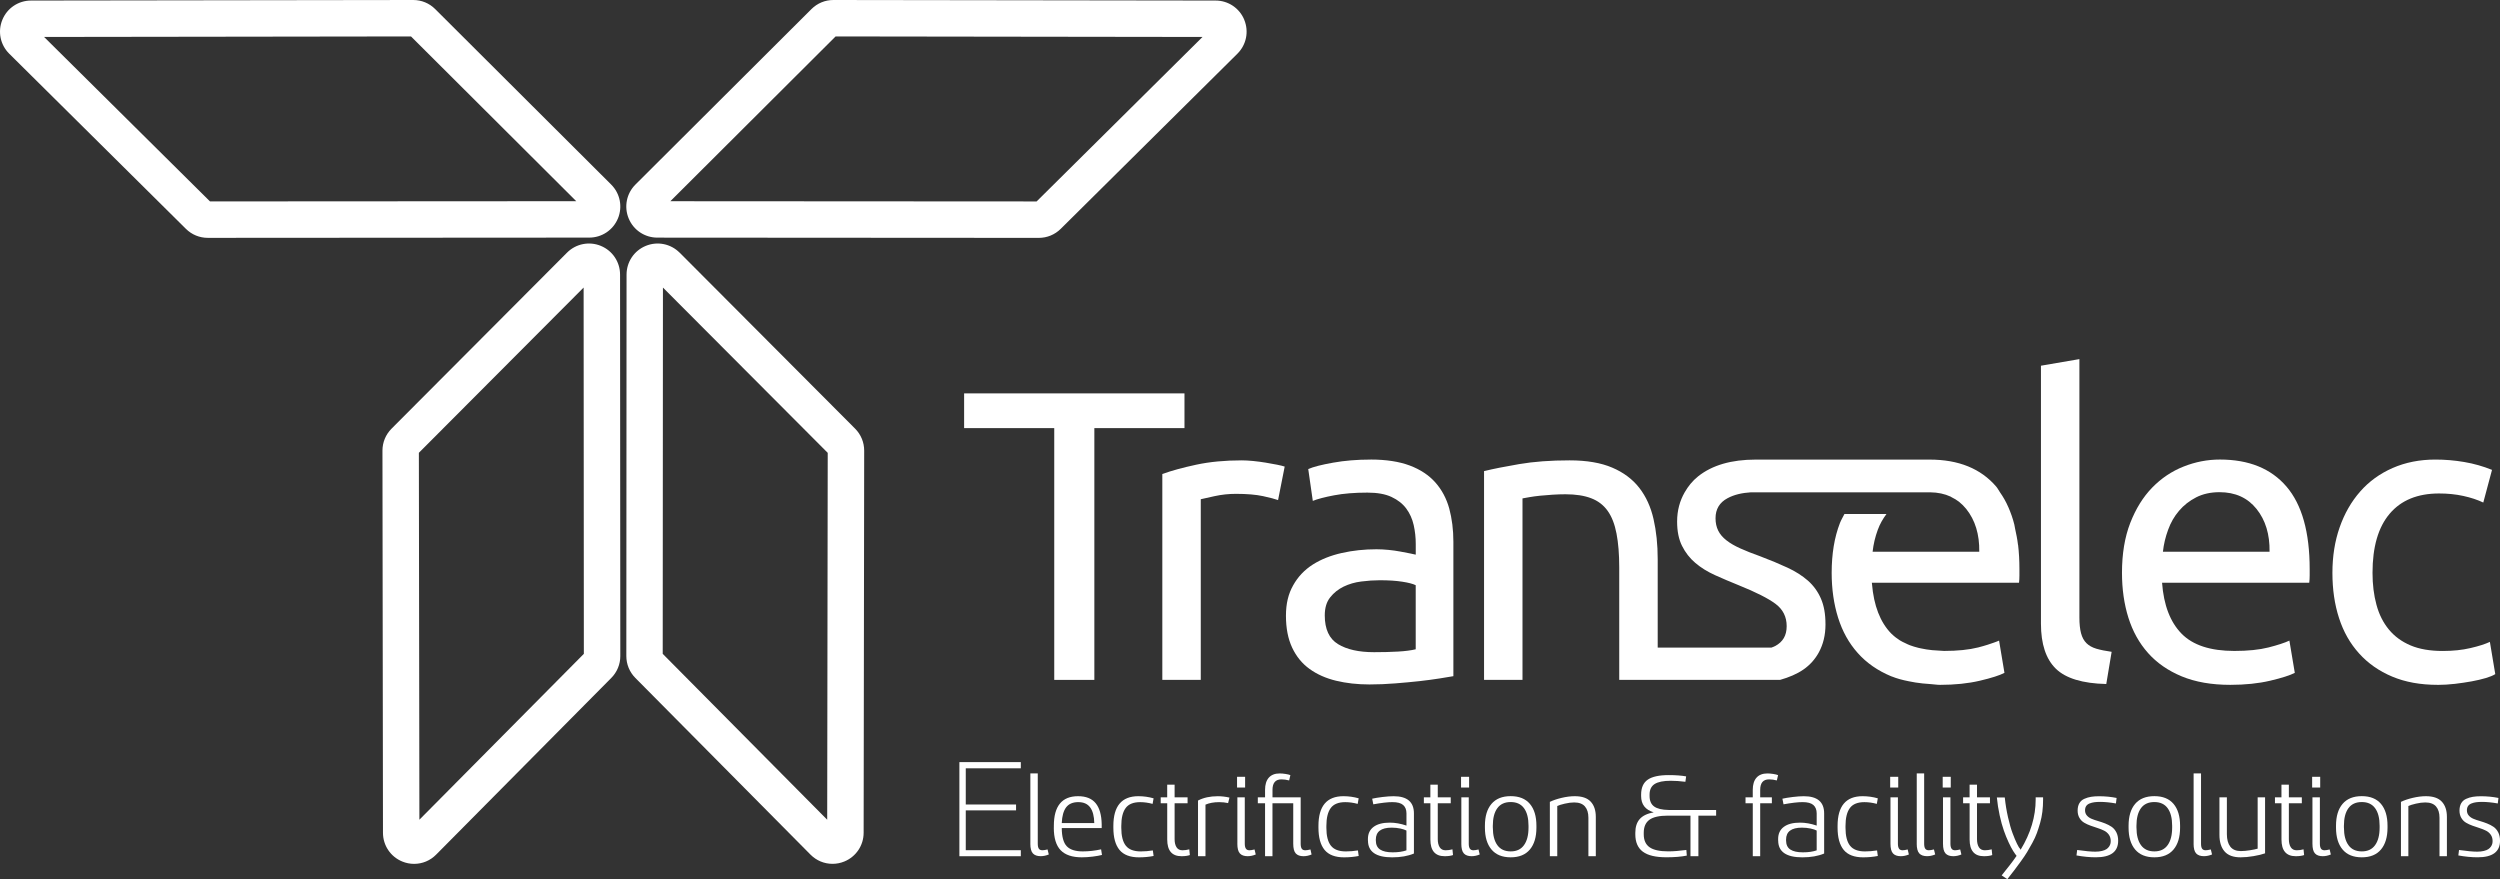 <svg xmlns="http://www.w3.org/2000/svg" id="Calque_1" data-name="Calque 1" viewBox="0 0 1008.61 354.71"><rect x="0" y="0" width="1008.61" height="354.71" fill="#333333" stroke="none"/><defs><style> .cls-1 { fill: #fff; stroke-width: 0px; } </style></defs><g><path class="cls-1" d="M387.06,345.43v-37.96h24.78v2.5h-22.21v14.6h20.29v2.37h-20.29v16.07h22.21v2.43h-24.78Z"></path><path class="cls-1" d="M415.69,340.37v-28.34h2.99v28.31c0,.94.14,1.62.43,2.05.28.43.77.64,1.46.64.5,0,1.19-.11,2.06-.33l.5,2.03c-1.11.46-2.2.69-3.27.69-1.4,0-2.45-.37-3.14-1.11-.69-.74-1.04-2.05-1.04-3.95Z"></path><path class="cls-1" d="M425.17,333.9v-.75c0-7.95,3.26-11.93,9.78-11.93,3.18,0,5.54.94,7.09,2.83,1.55,1.89,2.36,4.71,2.43,8.47v1.56h-16.11c.02,3.47.68,5.91,2,7.31,1.31,1.4,3.47,2.1,6.47,2.1,2.45,0,4.92-.28,7.4-.83l.36,2.26c-.92.25-2.16.47-3.73.67s-3.04.29-4.42.29c-3.85,0-6.69-.96-8.53-2.87-1.84-1.91-2.76-4.95-2.76-9.11ZM428.37,332.07h13.11c-.05-2.79-.6-4.89-1.65-6.32-1.05-1.43-2.65-2.14-4.81-2.14s-3.84.7-4.9,2.11c-1.05,1.41-1.64,3.52-1.76,6.34Z"></path><path class="cls-1" d="M449.18,333.88v-.68c0-7.99,3.36-11.98,10.09-11.98,2.11,0,4.16.29,6.14.86l-.4,2.24c-1.73-.47-3.4-.7-5.01-.7-2.73,0-4.69.79-5.86,2.38-1.17,1.59-1.76,3.99-1.76,7.21v.75c0,3.26.6,5.66,1.81,7.21s3.22,2.33,6.04,2.33c1.56,0,3.19-.13,4.88-.4l.3,2.24c-1.88.37-3.85.55-5.91.55-3.57,0-6.19-1-7.84-2.99s-2.48-5-2.48-9.01Z"></path><path class="cls-1" d="M468.28,324.06v-2.39h2.62v-5.11h2.99v5.11h5.23v2.39h-5.23v14.5c0,1.37.26,2.46.78,3.27.52.8,1.31,1.21,2.37,1.21.91,0,1.83-.13,2.77-.38l.23,2.31c-.87.31-2,.46-3.37.46-3.84,0-5.76-2.24-5.76-6.72v-14.65h-2.62Z"></path><path class="cls-1" d="M483.33,345.43v-22.46c2.21-1.16,4.87-1.74,7.98-1.74,1.51,0,3.08.18,4.71.55l-.55,2.22c-1.14-.25-2.35-.38-3.62-.38-2.15,0-3.98.34-5.51,1.01v20.81h-2.99Z"></path><path class="cls-1" d="M499.08,317.72v-4.33h3.25v4.33h-3.25ZM499.21,340.37v-18.7h2.99v18.68c0,.92.15,1.6.45,2.04.3.44.78.65,1.43.65.5,0,1.19-.11,2.06-.33l.48,2.03c-1.11.46-2.2.69-3.27.69-1.4,0-2.44-.37-3.12-1.11-.69-.74-1.03-2.05-1.03-3.95Z"></path><path class="cls-1" d="M507.46,324.06v-2.39h2.92v-2.99c0-2.15.5-3.79,1.51-4.93,1.01-1.14,2.47-1.71,4.4-1.71.7,0,1.48.07,2.33.2.85.13,1.51.29,1.98.48l-.5,2.14c-1.07-.28-2.11-.43-3.12-.43-2.4,0-3.6,1.42-3.6,4.25v2.99h11.37v18.68c0,.94.14,1.62.43,2.05.28.43.77.64,1.46.64.5,0,1.19-.11,2.06-.33l.45,2.03c-1.11.46-2.2.69-3.27.69-1.38,0-2.41-.37-3.1-1.11-.69-.74-1.03-2.05-1.03-3.95v-16.31h-8.38v21.36h-2.99v-21.36h-2.92Z"></path><path class="cls-1" d="M531.92,333.88v-.68c0-7.99,3.36-11.98,10.09-11.98,2.11,0,4.16.29,6.14.86l-.4,2.24c-1.73-.47-3.4-.7-5.01-.7-2.73,0-4.69.79-5.86,2.38-1.17,1.59-1.76,3.99-1.76,7.21v.75c0,3.26.6,5.66,1.81,7.21,1.21,1.55,3.22,2.33,6.04,2.33,1.56,0,3.19-.13,4.88-.4l.3,2.24c-1.88.37-3.85.55-5.91.55-3.57,0-6.19-1-7.84-2.99s-2.48-5-2.48-9.01Z"></path><path class="cls-1" d="M551.88,339.1v-.63c0-2.12.77-3.75,2.3-4.88,1.53-1.14,3.71-1.7,6.53-1.7,2.15,0,4.39.4,6.72,1.19v-4.9c0-1.48-.44-2.61-1.33-3.4-.89-.78-2.34-1.17-4.35-1.17-1.9,0-4.46.3-7.7.89l-.45-2.27c1.07-.25,2.47-.48,4.19-.69,1.72-.21,3.21-.31,4.47-.31,5.45,0,8.18,2.31,8.18,6.93v16.19c-2.44,1.03-5.37,1.54-8.78,1.54-6.51,0-9.76-2.26-9.76-6.78ZM555.07,339.02c0,1.72.57,2.95,1.71,3.71,1.14.76,2.84,1.14,5.08,1.14s4-.27,5.56-.8v-7.99c-.54-.3-1.35-.57-2.44-.81-1.09-.24-2.26-.36-3.52-.36-4.26,0-6.39,1.61-6.39,4.82v.3Z"></path><path class="cls-1" d="M574.45,324.06v-2.39h2.62v-5.11h2.99v5.11h5.23v2.39h-5.23v14.5c0,1.37.26,2.46.78,3.27.52.8,1.31,1.21,2.37,1.21.91,0,1.83-.13,2.77-.38l.23,2.31c-.87.31-2,.46-3.37.46-3.84,0-5.76-2.24-5.76-6.72v-14.65h-2.62Z"></path><path class="cls-1" d="M589.45,317.72v-4.33h3.25v4.33h-3.25ZM589.57,340.37v-18.7h2.99v18.68c0,.92.15,1.6.45,2.04.3.44.78.65,1.43.65.5,0,1.19-.11,2.06-.33l.48,2.03c-1.11.46-2.2.69-3.27.69-1.4,0-2.44-.37-3.12-1.11-.69-.74-1.03-2.05-1.03-3.95Z"></path><path class="cls-1" d="M599.08,333.9v-.75c0-3.81.88-6.75,2.65-8.83,1.77-2.08,4.35-3.12,7.75-3.12s5.98,1.04,7.74,3.12c1.76,2.08,2.64,5.02,2.64,8.83v.75c0,3.79-.88,6.74-2.64,8.83-1.76,2.1-4.34,3.15-7.74,3.15s-5.98-1.05-7.75-3.15c-1.77-2.1-2.65-5.04-2.65-8.83ZM602.28,333.92c0,3.03.61,5.39,1.82,7.06,1.21,1.68,3.01,2.51,5.39,2.51s4.15-.84,5.36-2.53c1.21-1.68,1.82-4.03,1.82-7.05v-.75c0-3.07-.6-5.43-1.81-7.09-1.21-1.66-3-2.49-5.38-2.49s-4.2.83-5.4,2.49c-1.21,1.66-1.81,4.02-1.81,7.09v.75Z"></path><path class="cls-1" d="M625.28,345.43v-21.92c1.26-.62,2.83-1.16,4.72-1.61,1.89-.45,3.66-.68,5.32-.68,2.92,0,5.07.73,6.44,2.2,1.38,1.47,2.06,3.53,2.06,6.18v15.83h-2.99v-15.55c0-1.93-.47-3.44-1.4-4.52-.93-1.08-2.38-1.62-4.34-1.62-1.12,0-2.38.16-3.76.48-1.38.32-2.4.64-3.06.96v20.26h-2.99Z"></path><path class="cls-1" d="M659.76,336.62v-.63c0-2.36.59-4.21,1.78-5.55s3.06-2.24,5.64-2.71c-3.38-1.01-5.08-3.2-5.08-6.56v-.56c0-2.81.89-4.83,2.68-6.06,1.78-1.23,4.6-1.84,8.44-1.84,2.76,0,5.1.17,7.04.52l-.3,2.18c-2.1-.27-4.08-.41-5.94-.41-2.94,0-5.09.44-6.46,1.31-1.37.87-2.05,2.3-2.05,4.28v.56c0,1.91.61,3.32,1.82,4.21,1.21.9,3.17,1.37,5.86,1.42h19.17v2.29h-7.15v16.36h-3.2v-16.36h-9.15c-3.4,0-5.87.55-7.4,1.66-1.53,1.11-2.3,2.86-2.3,5.24v.63c0,2.39.79,4.13,2.36,5.23,1.57,1.1,4.08,1.65,7.52,1.65,2.1,0,4.54-.19,7.31-.57l.18,2.28c-2.25.45-4.99.68-8.22.68-4.34,0-7.52-.76-9.53-2.27s-3.02-3.84-3.02-6.99Z"></path><path class="cls-1" d="M704.22,324.06v-2.39h2.92v-2.99c0-2.15.5-3.79,1.51-4.93,1.01-1.14,2.48-1.71,4.4-1.71.7,0,1.48.07,2.33.2.85.13,1.51.29,1.98.48l-.5,2.14c-1.08-.28-2.11-.43-3.12-.43-2.4,0-3.6,1.42-3.6,4.25v2.99h4.71v2.39h-4.71v21.36h-2.99v-21.36h-2.92Z"></path><path class="cls-1" d="M717.38,339.1v-.63c0-2.12.77-3.75,2.3-4.88,1.53-1.14,3.71-1.7,6.53-1.7,2.15,0,4.39.4,6.72,1.19v-4.9c0-1.48-.45-2.61-1.33-3.4-.89-.78-2.34-1.17-4.35-1.17-1.9,0-4.46.3-7.7.89l-.45-2.27c1.07-.25,2.47-.48,4.19-.69,1.72-.21,3.21-.31,4.47-.31,5.45,0,8.18,2.31,8.18,6.93v16.19c-2.44,1.03-5.37,1.54-8.78,1.54-6.51,0-9.76-2.26-9.76-6.78ZM720.58,339.02c0,1.72.57,2.95,1.71,3.71,1.14.76,2.83,1.14,5.08,1.14s4-.27,5.56-.8v-7.99c-.54-.3-1.35-.57-2.44-.81-1.09-.24-2.26-.36-3.52-.36-4.26,0-6.39,1.61-6.39,4.82v.3Z"></path><path class="cls-1" d="M741.36,333.88v-.68c0-7.99,3.36-11.98,10.09-11.98,2.11,0,4.16.29,6.14.86l-.4,2.24c-1.73-.47-3.4-.7-5.01-.7-2.73,0-4.69.79-5.86,2.38-1.17,1.59-1.76,3.99-1.76,7.21v.75c0,3.26.6,5.66,1.81,7.21,1.21,1.55,3.22,2.33,6.04,2.33,1.56,0,3.19-.13,4.88-.4l.3,2.24c-1.88.37-3.85.55-5.91.55-3.57,0-6.19-1-7.84-2.99-1.65-2-2.48-5-2.48-9.01Z"></path><path class="cls-1" d="M762.58,317.72v-4.33h3.25v4.33h-3.25ZM762.7,340.37v-18.7h3v18.68c0,.92.15,1.6.45,2.04.3.44.78.65,1.43.65.5,0,1.19-.11,2.06-.33l.48,2.03c-1.11.46-2.2.69-3.27.69-1.4,0-2.44-.37-3.12-1.11-.69-.74-1.03-2.05-1.03-3.95Z"></path><path class="cls-1" d="M773.3,340.37v-28.34h2.99v28.31c0,.94.14,1.62.43,2.05.28.43.77.64,1.46.64.5,0,1.19-.11,2.06-.33l.5,2.03c-1.11.46-2.2.69-3.27.69-1.4,0-2.45-.37-3.14-1.11-.69-.74-1.04-2.05-1.04-3.95Z"></path><path class="cls-1" d="M783.77,317.72v-4.33h3.25v4.33h-3.25ZM783.89,340.37v-18.7h3v18.68c0,.92.15,1.6.45,2.04.3.44.78.65,1.43.65.5,0,1.19-.11,2.06-.33l.48,2.03c-1.11.46-2.2.69-3.27.69-1.4,0-2.44-.37-3.12-1.11-.69-.74-1.03-2.05-1.03-3.95Z"></path><path class="cls-1" d="M792,324.06v-2.39h2.62v-5.11h2.99v5.11h5.23v2.39h-5.23v14.5c0,1.37.26,2.46.78,3.27.52.8,1.31,1.21,2.37,1.21.91,0,1.83-.13,2.77-.38l.23,2.31c-.87.31-2,.46-3.37.46-3.84,0-5.76-2.24-5.76-6.72v-14.65h-2.62Z"></path><path class="cls-1" d="M805.61,321.72h3.2c.28,2.73.72,5.4,1.31,7.99.59,2.59,1.2,4.75,1.85,6.47.64,1.72,1.24,3.13,1.78,4.24s.98,1.82,1.32,2.14l.13.28c4.05-6.66,6.08-13.41,6.08-20.26v-.91h2.99v1.03c0,1.64-.09,3.24-.28,4.78-.19,1.54-.49,3.05-.91,4.52-.42,1.47-.86,2.83-1.31,4.08s-1.07,2.58-1.84,3.99-1.47,2.63-2.09,3.67-1.46,2.28-2.5,3.72c-1.05,1.44-1.92,2.63-2.63,3.56-.7.93-1.66,2.16-2.87,3.69l-2.28-1.54c.27-.35.76-.98,1.48-1.88.72-.9,1.26-1.58,1.64-2.06.38-.48.84-1.09,1.41-1.85.56-.75,1.06-1.45,1.49-2.09-.4-.49-.87-1.15-1.39-1.98-.52-.83-1.13-1.98-1.82-3.46-.69-1.48-1.34-3.07-1.93-4.77-.6-1.7-1.16-3.74-1.68-6.1-.52-2.37-.9-4.79-1.14-7.27Z"></path><path class="cls-1" d="M837.74,345.13l.28-2.21c3.22.45,5.65.68,7.3.68,1.02,0,1.92-.1,2.7-.29.78-.19,1.39-.43,1.82-.73.44-.29.79-.64,1.06-1.04.27-.4.44-.78.53-1.13.08-.35.13-.72.13-1.11,0-.99-.25-1.83-.74-2.53-.49-.7-1.13-1.25-1.91-1.64-.78-.39-1.64-.74-2.59-1.04-.95-.3-1.9-.62-2.86-.97-.96-.34-1.82-.74-2.6-1.2-.78-.46-1.42-1.1-1.91-1.93-.49-.83-.74-1.82-.74-2.97s.23-2.17.7-2.97c.47-.79,1.14-1.39,2.01-1.77.87-.39,1.77-.66,2.7-.81.93-.15,2.01-.23,3.23-.23,2.47,0,4.83.23,7.08.69l-.27,2.22c-2.37-.42-4.5-.63-6.38-.63-.91,0-1.69.05-2.35.14s-1.3.25-1.9.49-1.06.59-1.37,1.05c-.31.47-.46,1.05-.46,1.73,0,.82.25,1.51.74,2.08.49.57,1.14,1.02,1.92,1.34.79.33,1.66.63,2.62.9.96.28,1.91.6,2.85.97.94.37,1.8.82,2.58,1.34.78.53,1.42,1.27,1.91,2.22.49.95.74,2.09.74,3.41,0,4.45-3,6.68-9.01,6.68-2.45,0-5.05-.25-7.8-.75Z"></path><path class="cls-1" d="M858.76,333.9v-.75c0-3.81.88-6.75,2.65-8.83,1.77-2.08,4.35-3.12,7.75-3.12s5.98,1.04,7.74,3.12c1.76,2.08,2.64,5.02,2.64,8.83v.75c0,3.79-.88,6.74-2.64,8.83-1.76,2.1-4.34,3.15-7.74,3.15s-5.98-1.05-7.75-3.15c-1.77-2.1-2.65-5.04-2.65-8.83ZM861.95,333.92c0,3.03.61,5.39,1.82,7.06s3.01,2.51,5.39,2.51,4.15-.84,5.36-2.53c1.21-1.68,1.82-4.03,1.82-7.05v-.75c0-3.07-.6-5.43-1.81-7.09s-3-2.49-5.38-2.49-4.2.83-5.4,2.49c-1.21,1.66-1.81,4.02-1.81,7.09v.75Z"></path><path class="cls-1" d="M885,340.37v-28.34h2.99v28.31c0,.94.14,1.62.43,2.05.28.43.77.64,1.46.64.5,0,1.19-.11,2.06-.33l.5,2.03c-1.11.46-2.2.69-3.27.69-1.4,0-2.45-.37-3.14-1.11-.69-.74-1.04-2.05-1.04-3.95Z"></path><path class="cls-1" d="M895.42,336.82v-15.15h3v14.87c0,2.15.46,3.82,1.37,5.02.92,1.2,2.34,1.8,4.27,1.8,1.08,0,2.3-.11,3.67-.33,1.37-.22,2.41-.44,3.11-.65v-20.71h2.99v22.6c-1.23.44-2.78.81-4.67,1.13-1.89.32-3.62.48-5.2.48-2.93,0-5.09-.79-6.47-2.38-1.38-1.58-2.07-3.81-2.07-6.68Z"></path><path class="cls-1" d="M917.82,324.06v-2.39h2.62v-5.11h2.99v5.11h5.23v2.39h-5.23v14.5c0,1.37.26,2.46.78,3.27.52.8,1.31,1.21,2.37,1.21.91,0,1.83-.13,2.77-.38l.23,2.31c-.87.31-2,.46-3.37.46-3.84,0-5.76-2.24-5.76-6.72v-14.65h-2.62Z"></path><path class="cls-1" d="M932.82,317.72v-4.33h3.25v4.33h-3.25ZM932.94,340.37v-18.7h3v18.68c0,.92.15,1.6.45,2.04.3.44.78.65,1.43.65.5,0,1.19-.11,2.06-.33l.48,2.03c-1.11.46-2.2.69-3.27.69-1.4,0-2.44-.37-3.12-1.11-.69-.74-1.03-2.05-1.03-3.95Z"></path><path class="cls-1" d="M942.45,333.9v-.75c0-3.81.88-6.75,2.65-8.83,1.77-2.08,4.35-3.12,7.75-3.12s5.98,1.04,7.74,3.12c1.76,2.08,2.64,5.02,2.64,8.83v.75c0,3.79-.88,6.74-2.64,8.83-1.76,2.1-4.34,3.15-7.74,3.15s-5.98-1.05-7.75-3.15c-1.77-2.1-2.65-5.04-2.65-8.83ZM945.65,333.92c0,3.03.61,5.39,1.82,7.06,1.21,1.68,3.01,2.51,5.39,2.51s4.15-.84,5.36-2.53c1.21-1.68,1.82-4.03,1.82-7.05v-.75c0-3.07-.6-5.43-1.81-7.09-1.21-1.66-3-2.49-5.38-2.49s-4.2.83-5.4,2.49c-1.21,1.66-1.81,4.02-1.81,7.09v.75Z"></path><path class="cls-1" d="M968.65,345.43v-21.92c1.26-.62,2.83-1.16,4.72-1.61,1.89-.45,3.66-.68,5.32-.68,2.92,0,5.07.73,6.44,2.2,1.38,1.47,2.06,3.53,2.06,6.18v15.83h-2.99v-15.55c0-1.93-.47-3.44-1.4-4.52-.93-1.08-2.38-1.62-4.34-1.62-1.12,0-2.38.16-3.76.48-1.38.32-2.4.64-3.06.96v20.26h-3Z"></path><path class="cls-1" d="M991.8,345.13l.28-2.21c3.22.45,5.65.68,7.3.68,1.02,0,1.92-.1,2.7-.29.78-.19,1.39-.43,1.82-.73.44-.29.79-.64,1.06-1.04.27-.4.44-.78.53-1.13.08-.35.13-.72.13-1.11,0-.99-.25-1.83-.74-2.53-.49-.7-1.13-1.25-1.91-1.64-.78-.39-1.64-.74-2.59-1.04-.95-.3-1.9-.62-2.86-.97-.96-.34-1.82-.74-2.6-1.2-.78-.46-1.42-1.1-1.91-1.93-.49-.83-.74-1.82-.74-2.97s.23-2.17.7-2.97c.47-.79,1.14-1.39,2.01-1.77.87-.39,1.77-.66,2.7-.81.93-.15,2.01-.23,3.23-.23,2.47,0,4.83.23,7.08.69l-.27,2.22c-2.37-.42-4.5-.63-6.38-.63-.91,0-1.69.05-2.35.14s-1.3.25-1.9.49-1.06.59-1.37,1.05c-.31.47-.46,1.05-.46,1.73,0,.82.25,1.51.74,2.08.49.57,1.14,1.02,1.92,1.34.79.33,1.66.63,2.62.9.96.28,1.91.6,2.85.97.94.37,1.8.82,2.58,1.34.78.53,1.42,1.27,1.91,2.22.49.95.74,2.09.74,3.41,0,4.45-3,6.68-9.01,6.68-2.45,0-5.05-.25-7.8-.75Z"></path></g><g id="Transelec"><path class="cls-1" d="M477.87,158.71v14.01h-36.36v101.58h-16.18v-101.58h-36.36v-14.01h88.9Z"></path><g><path class="cls-1" d="M500.96,185.73c1.34,0,2.86.09,4.58.25,1.72.17,3.42.4,5.09.67,1.67.27,3.2.56,4.59.83,1.39.28,2.41.53,3.08.76l-2.67,13.51c-1.22-.44-3.26-.97-6.08-1.59-2.84-.61-6.48-.92-10.93-.92-2.89,0-5.75.3-8.58.92-2.84.62-4.7,1.03-5.6,1.25v72.88h-15.51v-83.05c3.67-1.34,8.24-2.59,13.68-3.76,5.45-1.17,11.57-1.75,18.35-1.75Z"></path><path class="cls-1" d="M552.99,185.4c6.23,0,11.48.81,15.76,2.41,4.28,1.61,7.73,3.9,10.34,6.84,2.61,2.95,4.48,6.45,5.6,10.51,1.1,4.07,1.67,8.54,1.67,13.43v54.21c-1.34.22-3.2.53-5.59.92-2.39.38-5.09.74-8.09,1.08-3,.33-6.25.63-9.76.91-3.5.28-6.97.43-10.42.43-4.9,0-9.4-.51-13.51-1.51-4.11-1-7.66-2.58-10.67-4.76-3-2.16-5.34-5.03-7.01-8.59-1.66-3.55-2.5-7.83-2.5-12.83s.98-8.89,2.93-12.34c1.93-3.45,4.58-6.22,7.91-8.35,3.33-2.11,7.23-3.66,11.68-4.66,4.44-1,9.12-1.5,14.01-1.5,1.57,0,3.17.09,4.83.25,1.68.16,3.26.39,4.76.67,1.51.28,2.81.53,3.92.75,1.11.23,1.88.39,2.33.5v-4.34c0-2.55-.27-5.09-.83-7.59-.56-2.49-1.56-4.72-3-6.67-1.44-1.94-3.42-3.5-5.93-4.67-2.5-1.18-5.75-1.76-9.75-1.76-5.12,0-9.6.36-13.43,1.09-3.84.73-6.69,1.48-8.59,2.25l-1.84-12.84c2.01-.89,5.35-1.75,10.02-2.58,4.66-.84,9.73-1.25,15.17-1.25ZM554.32,263.12c3.68,0,6.92-.08,9.76-.25,2.84-.16,5.2-.47,7.08-.92v-25.85c-1.11-.55-2.91-1.03-5.41-1.41-2.51-.4-5.54-.59-9.09-.59-2.34,0-4.81.16-7.43.5-2.61.32-5,1.03-7.18,2.08-2.16,1.06-3.97,2.51-5.41,4.34-1.45,1.83-2.17,4.24-2.17,7.26,0,5.55,1.79,9.42,5.35,11.59,3.55,2.17,8.38,3.25,14.5,3.25Z"></path><path class="cls-1" d="M849.76,275.96c-9.56-.22-16.34-2.28-20.34-6.17-4-3.9-6.01-9.95-6.01-18.18v-104.07l15.51-2.66v104.24c0,2.56.22,4.67.66,6.34.44,1.67,1.16,3,2.17,4.01,1,1,2.34,1.75,4.01,2.25,1.67.49,3.72.91,6.17,1.25l-2.17,13.01Z"></path><path class="cls-1" d="M856.1,231.09c0-7.67,1.11-14.36,3.33-20.1,2.23-5.71,5.17-10.48,8.85-14.26,3.67-3.77,7.89-6.61,12.67-8.5,4.78-1.9,9.67-2.83,14.67-2.83,11.68,0,20.63,3.64,26.86,10.92,6.22,7.28,9.34,18.37,9.34,33.27v2.59c0,1.06-.06,2.03-.17,2.92h-59.38c.66,9.01,3.28,15.84,7.83,20.51,4.56,4.68,11.67,7.01,21.35,7.01,5.45,0,10.03-.47,13.77-1.41,3.72-.95,6.52-1.87,8.42-2.76l2.18,13.01c-1.91.99-5.21,2.06-9.93,3.17-4.73,1.11-10.1,1.67-16.09,1.67-7.56,0-14.08-1.14-19.6-3.42-5.49-2.28-10.04-5.43-13.59-9.43-3.56-4-6.2-8.75-7.93-14.26-1.72-5.49-2.58-11.53-2.58-18.09ZM915.64,222.58c.11-7-1.64-12.75-5.26-17.26-3.61-4.5-8.58-6.75-14.92-6.75-3.55,0-6.71.69-9.43,2.08-2.72,1.4-5.03,3.2-6.91,5.43-1.91,2.23-3.37,4.77-4.41,7.67-1.06,2.89-1.77,5.83-2.09,8.83h43.03Z"></path><path class="cls-1" d="M983.52,276.3c-7.01,0-13.15-1.11-18.42-3.34-5.29-2.22-9.73-5.33-13.34-9.34-3.63-4.01-6.31-8.75-8.09-14.26-1.79-5.5-2.67-11.59-2.67-18.26s.97-12.78,2.92-18.35c1.94-5.55,4.7-10.37,8.26-14.42,3.55-4.06,7.91-7.23,13.1-9.51,5.17-2.27,10.92-3.41,17.25-3.41,3.89,0,7.78.32,11.68.99,3.88.66,7.62,1.73,11.18,3.17l-3.52,13.18c-2.33-1.11-5.03-2-8.09-2.67-3.06-.67-6.31-.99-9.75-.99-8.67,0-15.32,2.72-19.93,8.17-4.62,5.44-6.92,13.4-6.92,23.85,0,4.67.52,8.96,1.58,12.85,1.04,3.89,2.72,7.23,5,10,2.28,2.77,5.19,4.91,8.75,6.42,3.55,1.51,7.89,2.25,13,2.25,4.12,0,7.84-.38,11.18-1.17,3.34-.77,5.94-1.61,7.84-2.5l2.17,13.01c-.9.57-2.17,1.09-3.84,1.59-1.67.49-3.56.94-5.68,1.33-2.11.38-4.37.72-6.74,1-2.4.27-4.72.42-6.93.42Z"></path><path class="cls-1" d="M814.15,219.83c-.26-2.32-.71-4.41-1.16-6.49-.12-.56-.2-1.2-.33-1.74-.62-2.5-1.45-4.78-2.38-6.93,0-.02-.02-.03-.03-.06-.95-2.2-2.09-4.17-3.36-5.98h0c-.52-.75-.94-1.62-1.51-2.29-6.23-7.28-15.18-10.92-26.86-10.92h-70.21c-9.78,0-17.51,2.24-23.19,6.74-2.34,1.87-4.07,4.07-5.45,6.47-1.95,3.41-3.05,7.29-3.05,11.79,0,3.9.66,7.18,2,9.84,1.34,2.67,3.11,4.95,5.34,6.84,2.23,1.9,4.86,3.54,7.93,4.93,3.06,1.38,6.25,2.74,9.58,4.08,6.9,2.78,11.85,5.28,14.84,7.5,3,2.23,4.51,5.23,4.51,9.01s-1.52,6.33-4.59,8c-.47.26-1.04.45-1.58.66h-45.86v-35.68c0-5.9-.56-11.29-1.68-16.18-1.11-4.89-3.03-9.09-5.75-12.6-2.72-3.5-6.37-6.22-10.92-8.16-4.56-1.95-10.29-2.93-17.18-2.93-7.67,0-14.46.5-20.35,1.51-5.89,1-10.61,1.95-14.18,2.83v84.23h15.51v-73.22c.55-.11,1.47-.27,2.76-.5,1.26-.22,2.72-.42,4.33-.59,1.6-.16,3.31-.3,5.08-.41,1.78-.11,3.51-.17,5.17-.17,4.1,0,7.56.53,10.33,1.59,2.78,1.05,5.01,2.75,6.68,5.09,1.66,2.32,2.86,5.39,3.58,9.17.73,3.78,1.1,8.34,1.1,13.67v45.37h64.87c3.61-1.02,6.79-2.36,9.42-4.17,2.75-1.9,4.8-4.27,6.28-7.01,1.71-3.18,2.64-6.88,2.64-11.18s-.61-7.58-1.83-10.42c-1.23-2.83-2.98-5.26-5.26-7.27-2.28-1.99-5.03-3.75-8.26-5.24-3.23-1.5-6.89-3.03-11.01-4.59-3.1-1.1-5.78-2.16-8-3.17-2.23-1-4.09-2.07-5.59-3.25-1.5-1.17-2.61-2.47-3.33-3.92-.72-1.45-1.08-3.11-1.08-5,0-3.66,1.61-6.36,4.84-8.08,2.7-1.46,5.91-2.16,9.4-2.38h72.39c3.06.04,5.81.62,8.22,1.74.15.07.27.18.42.26,1.04.51,2.04,1.09,2.96,1.81,1.04.83,2.02,1.8,2.91,2.9,3.61,4.51,5.37,10.26,5.26,17.26h-43.03s0-.01,0-.02c.33-2.99,1.02-5.93,2.08-8.81.86-2.38,2.08-4.47,3.52-6.4h-16.96c-.6,1.22-1.3,2.31-1.82,3.64-2.23,5.74-3.34,12.43-3.34,20.1,0,6.56.87,12.6,2.59,18.09,1.73,5.52,4.36,10.27,7.93,14.26,3.56,4.01,8.1,7.16,13.59,9.43.05.02.1.02.13.03,2.07.84,4.35,1.44,6.76,1.92,1.8.4,3.74.68,5.72.9h0c1.08.12,2.23.16,3.31.27,1.25.07,2.35.3,3.67.3h0c5.99,0,11.36-.56,16.09-1.67,4.73-1.11,8.03-2.18,9.92-3.17l-2.17-13.01h0c-.54.26-1.31.51-1.99.77-.02,0-.03,0-.05.02-.78.29-1.64.58-2.57.87-1.16.36-2.36.72-3.81,1.09-3.73.94-8.31,1.41-13.75,1.41-.63,0-1.18-.07-1.77-.11-1.05-.03-2.06-.1-3.03-.2-1.6-.15-3.09-.4-4.53-.71-.36-.07-.71-.15-1.06-.23-1.21-.3-2.34-.65-3.43-1.05-.63-.24-1.22-.53-1.81-.82-.77-.36-1.54-.71-2.23-1.15-1.19-.76-2.28-1.59-3.25-2.55-.06-.07-.16-.12-.22-.19-4.46-4.57-7.04-11.27-7.77-20.01-.02-.17-.05-.32-.06-.5h59.38c.11-.89.16-1.86.16-2.92v-2.59c0-3.47-.18-6.72-.54-9.76Z"></path></g></g><g><path class="cls-1" d="M249.31,88.12c1.94-4.71.87-10.07-2.74-13.67L175.57,3.66c-2.37-2.36-5.51-3.66-8.87-3.66L12.53.22C7.43.22,2.88,3.27.95,7.99-.99,12.7.1,18.07,3.72,21.66l71.29,70.67c2.36,2.34,5.5,3.63,8.83,3.63h0l153.89-.1c5.09,0,9.64-3.04,11.58-7.75ZM232.49,81.17l-147.77.09L17.79,14.91l148.03-.21,66.67,66.47Z"></path><path class="cls-1" d="M502,7.99c-1.94-4.71-6.48-7.77-11.58-7.77l-154.19-.22c-3.34,0-6.48,1.3-8.85,3.66l-71.01,70.79c-3.61,3.6-4.68,8.96-2.74,13.67,1.94,4.71,6.49,7.75,11.58,7.75l153.89.1h0c3.33,0,6.46-1.29,8.83-3.63l71.29-70.67c3.62-3.59,4.71-8.95,2.77-13.67ZM485.15,14.91l-66.93,66.36-147.77-.09L337.12,14.7l148.03.21Z"></path><path class="cls-1" d="M242.42,99.2c-4.7-1.94-10.07-.87-13.67,2.74l-70.79,71.01c-2.36,2.37-3.66,5.52-3.66,8.87l.21,154.17c0,5.1,3.06,9.64,7.77,11.58,1.53.63,3.14.95,4.78.95,3.36,0,6.52-1.32,8.89-3.72l70.67-71.29c2.35-2.37,3.64-5.5,3.64-8.84l-.1-153.89c0-5.09-3.04-9.64-7.75-11.58ZM235.56,263.78l-66.36,66.93-.21-148.03,66.47-66.67.09,147.77Z"></path><path class="cls-1" d="M274.19,101.94c-3.6-3.61-8.96-4.68-13.66-2.74-4.71,1.94-7.75,6.49-7.75,11.58l-.09,153.89c0,3.33,1.29,6.47,3.63,8.83l70.67,71.29c2.38,2.4,5.53,3.72,8.89,3.72,1.64,0,3.25-.32,4.78-.95,4.71-1.94,7.77-6.48,7.77-11.58l.22-154.17c0-3.35-1.3-6.5-3.66-8.87l-70.79-71.01ZM333.94,182.69l-.21,148.03-66.36-66.93.09-147.77,66.47,66.67Z"></path></g></svg>